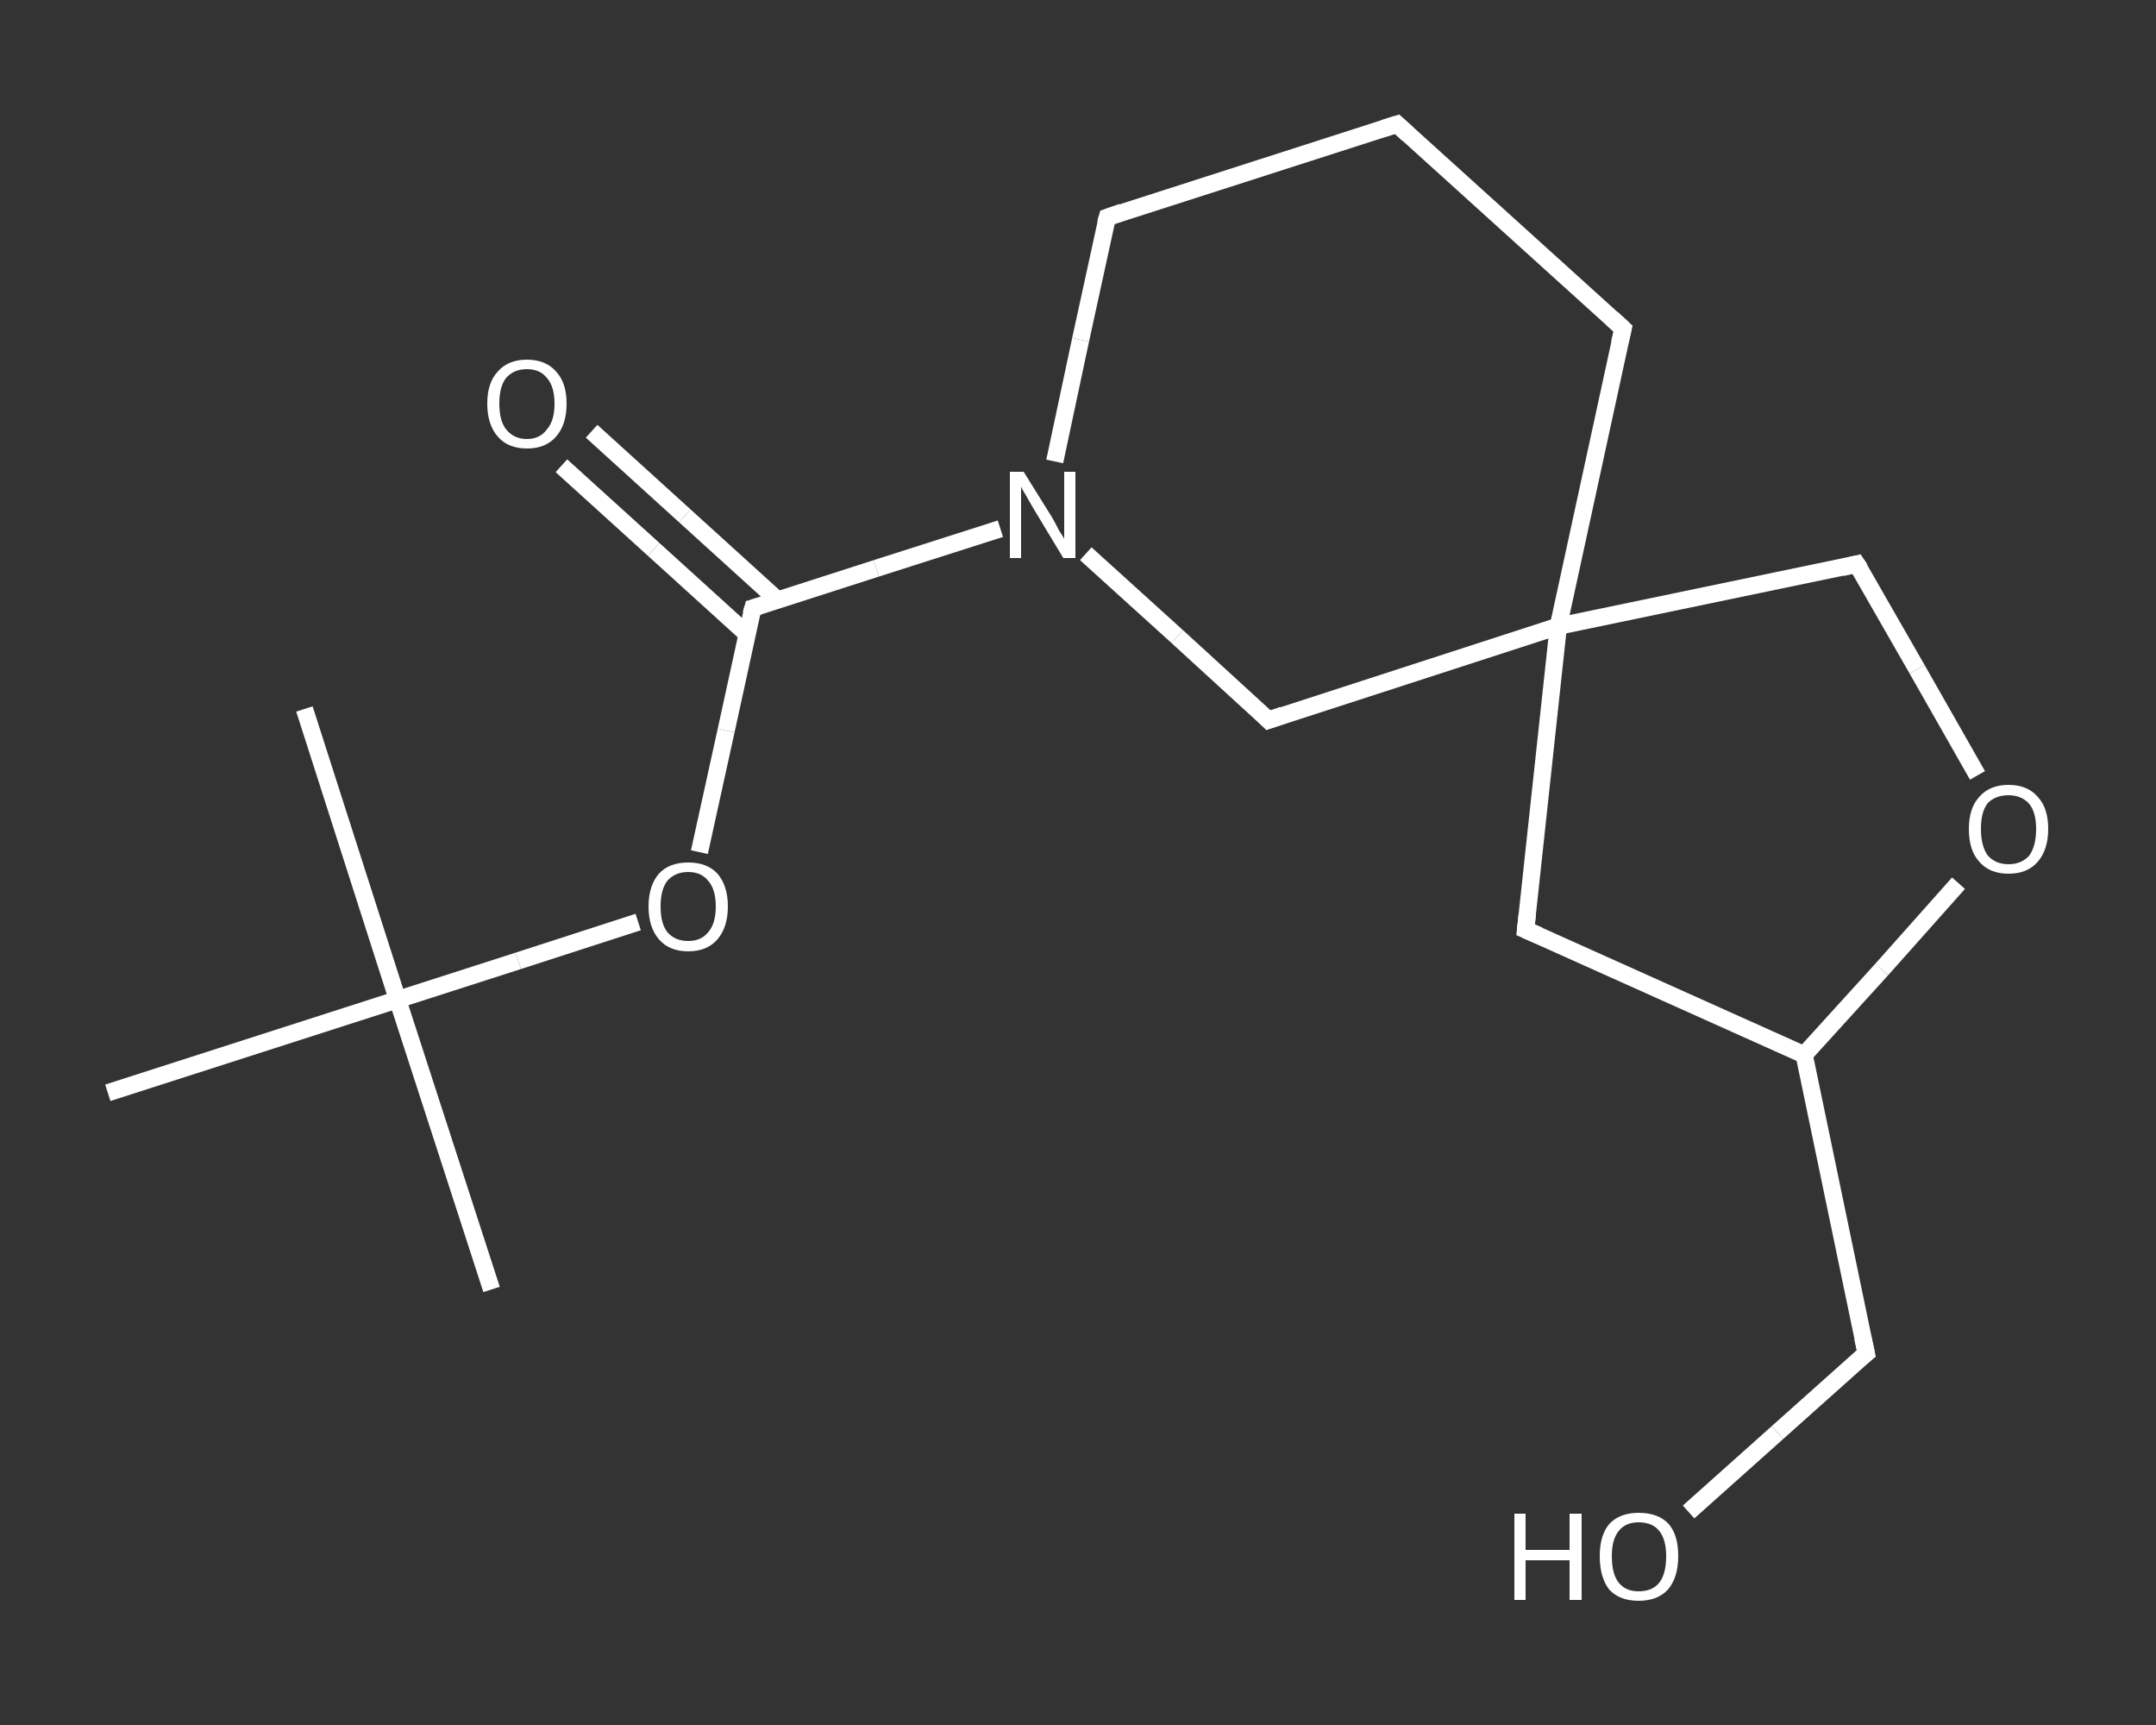 <?xml version='1.0' encoding='iso-8859-1'?>
<svg version='1.1' baseProfile='full'
              xmlns='http://www.w3.org/2000/svg'
                      xmlns:rdkit='http://www.rdkit.org/xml'
                      xmlns:xlink='http://www.w3.org/1999/xlink'
                  xml:space='preserve'
width='250px' height='200px' viewBox='0 0 250 200'>
<rect x="0" y="0" width="250" height="200" fill="#333333" stroke="none"/>
<!-- END OF HEADER -->
<rect style='opacity:1.0;fill:transparent;stroke:none' width='250.0' height='200.0' x='0.0' y='0.0'> </rect>
<path class='bond-0 atom-0 atom-1' d='M 57.0,149.5 L 46.1,115.9' style='fill:none;fill-rule:evenodd;stroke:#FFFFFF;stroke-width:2.0px;stroke-linecap:butt;stroke-linejoin:miter;stroke-opacity:1' />
<path class='bond-1 atom-1 atom-2' d='M 46.1,115.9 L 35.3,82.2' style='fill:none;fill-rule:evenodd;stroke:#FFFFFF;stroke-width:2.0px;stroke-linecap:butt;stroke-linejoin:miter;stroke-opacity:1' />
<path class='bond-2 atom-1 atom-3' d='M 46.1,115.9 L 12.5,126.7' style='fill:none;fill-rule:evenodd;stroke:#FFFFFF;stroke-width:2.0px;stroke-linecap:butt;stroke-linejoin:miter;stroke-opacity:1' />
<path class='bond-3 atom-1 atom-4' d='M 46.1,115.9 L 60.1,111.4' style='fill:none;fill-rule:evenodd;stroke:#FFFFFF;stroke-width:2.0px;stroke-linecap:butt;stroke-linejoin:miter;stroke-opacity:1' />
<path class='bond-3 atom-1 atom-4' d='M 60.1,111.4 L 74.0,106.9' style='fill:none;fill-rule:evenodd;stroke:#FFFFFF;stroke-width:2.0px;stroke-linecap:butt;stroke-linejoin:miter;stroke-opacity:1' />
<path class='bond-4 atom-4 atom-5' d='M 81.1,98.8 L 84.2,84.7' style='fill:none;fill-rule:evenodd;stroke:#FFFFFF;stroke-width:2.0px;stroke-linecap:butt;stroke-linejoin:miter;stroke-opacity:1' />
<path class='bond-4 atom-4 atom-5' d='M 84.2,84.7 L 87.3,70.5' style='fill:none;fill-rule:evenodd;stroke:#FFFFFF;stroke-width:2.0px;stroke-linecap:butt;stroke-linejoin:miter;stroke-opacity:1' />
<path class='bond-5 atom-5 atom-6' d='M 90.2,69.6 L 79.4,59.8' style='fill:none;fill-rule:evenodd;stroke:#FFFFFF;stroke-width:2.0px;stroke-linecap:butt;stroke-linejoin:miter;stroke-opacity:1' />
<path class='bond-5 atom-5 atom-6' d='M 79.4,59.8 L 68.6,50.0' style='fill:none;fill-rule:evenodd;stroke:#FFFFFF;stroke-width:2.0px;stroke-linecap:butt;stroke-linejoin:miter;stroke-opacity:1' />
<path class='bond-5 atom-5 atom-6' d='M 86.6,73.5 L 75.8,63.7' style='fill:none;fill-rule:evenodd;stroke:#FFFFFF;stroke-width:2.0px;stroke-linecap:butt;stroke-linejoin:miter;stroke-opacity:1' />
<path class='bond-5 atom-5 atom-6' d='M 75.8,63.7 L 65.1,54.0' style='fill:none;fill-rule:evenodd;stroke:#FFFFFF;stroke-width:2.0px;stroke-linecap:butt;stroke-linejoin:miter;stroke-opacity:1' />
<path class='bond-6 atom-5 atom-7' d='M 87.3,70.5 L 101.6,65.9' style='fill:none;fill-rule:evenodd;stroke:#FFFFFF;stroke-width:2.0px;stroke-linecap:butt;stroke-linejoin:miter;stroke-opacity:1' />
<path class='bond-6 atom-5 atom-7' d='M 101.6,65.9 L 116.0,61.3' style='fill:none;fill-rule:evenodd;stroke:#FFFFFF;stroke-width:2.0px;stroke-linecap:butt;stroke-linejoin:miter;stroke-opacity:1' />
<path class='bond-7 atom-7 atom-8' d='M 122.3,53.5 L 125.3,39.4' style='fill:none;fill-rule:evenodd;stroke:#FFFFFF;stroke-width:2.0px;stroke-linecap:butt;stroke-linejoin:miter;stroke-opacity:1' />
<path class='bond-7 atom-7 atom-8' d='M 125.3,39.4 L 128.4,25.2' style='fill:none;fill-rule:evenodd;stroke:#FFFFFF;stroke-width:2.0px;stroke-linecap:butt;stroke-linejoin:miter;stroke-opacity:1' />
<path class='bond-8 atom-8 atom-9' d='M 128.4,25.2 L 162.0,14.4' style='fill:none;fill-rule:evenodd;stroke:#FFFFFF;stroke-width:2.0px;stroke-linecap:butt;stroke-linejoin:miter;stroke-opacity:1' />
<path class='bond-9 atom-9 atom-10' d='M 162.0,14.4 L 188.2,38.1' style='fill:none;fill-rule:evenodd;stroke:#FFFFFF;stroke-width:2.0px;stroke-linecap:butt;stroke-linejoin:miter;stroke-opacity:1' />
<path class='bond-10 atom-10 atom-11' d='M 188.2,38.1 L 180.7,72.6' style='fill:none;fill-rule:evenodd;stroke:#FFFFFF;stroke-width:2.0px;stroke-linecap:butt;stroke-linejoin:miter;stroke-opacity:1' />
<path class='bond-11 atom-11 atom-12' d='M 180.7,72.6 L 215.3,65.4' style='fill:none;fill-rule:evenodd;stroke:#FFFFFF;stroke-width:2.0px;stroke-linecap:butt;stroke-linejoin:miter;stroke-opacity:1' />
<path class='bond-12 atom-12 atom-13' d='M 215.3,65.4 L 222.3,77.6' style='fill:none;fill-rule:evenodd;stroke:#FFFFFF;stroke-width:2.0px;stroke-linecap:butt;stroke-linejoin:miter;stroke-opacity:1' />
<path class='bond-12 atom-12 atom-13' d='M 222.3,77.6 L 229.3,89.9' style='fill:none;fill-rule:evenodd;stroke:#FFFFFF;stroke-width:2.0px;stroke-linecap:butt;stroke-linejoin:miter;stroke-opacity:1' />
<path class='bond-13 atom-13 atom-14' d='M 227.1,102.4 L 218.2,112.4' style='fill:none;fill-rule:evenodd;stroke:#FFFFFF;stroke-width:2.0px;stroke-linecap:butt;stroke-linejoin:miter;stroke-opacity:1' />
<path class='bond-13 atom-13 atom-14' d='M 218.2,112.4 L 209.2,122.3' style='fill:none;fill-rule:evenodd;stroke:#FFFFFF;stroke-width:2.0px;stroke-linecap:butt;stroke-linejoin:miter;stroke-opacity:1' />
<path class='bond-14 atom-14 atom-15' d='M 209.2,122.3 L 216.4,156.9' style='fill:none;fill-rule:evenodd;stroke:#FFFFFF;stroke-width:2.0px;stroke-linecap:butt;stroke-linejoin:miter;stroke-opacity:1' />
<path class='bond-15 atom-15 atom-16' d='M 216.4,156.9 L 206.1,166.1' style='fill:none;fill-rule:evenodd;stroke:#FFFFFF;stroke-width:2.0px;stroke-linecap:butt;stroke-linejoin:miter;stroke-opacity:1' />
<path class='bond-15 atom-15 atom-16' d='M 206.1,166.1 L 195.8,175.3' style='fill:none;fill-rule:evenodd;stroke:#FFFFFF;stroke-width:2.0px;stroke-linecap:butt;stroke-linejoin:miter;stroke-opacity:1' />
<path class='bond-16 atom-14 atom-17' d='M 209.2,122.3 L 176.9,107.8' style='fill:none;fill-rule:evenodd;stroke:#FFFFFF;stroke-width:2.0px;stroke-linecap:butt;stroke-linejoin:miter;stroke-opacity:1' />
<path class='bond-17 atom-11 atom-18' d='M 180.7,72.6 L 147.1,83.5' style='fill:none;fill-rule:evenodd;stroke:#FFFFFF;stroke-width:2.0px;stroke-linecap:butt;stroke-linejoin:miter;stroke-opacity:1' />
<path class='bond-18 atom-18 atom-7' d='M 147.1,83.5 L 136.5,73.8' style='fill:none;fill-rule:evenodd;stroke:#FFFFFF;stroke-width:2.0px;stroke-linecap:butt;stroke-linejoin:miter;stroke-opacity:1' />
<path class='bond-18 atom-18 atom-7' d='M 136.5,73.8 L 125.9,64.2' style='fill:none;fill-rule:evenodd;stroke:#FFFFFF;stroke-width:2.0px;stroke-linecap:butt;stroke-linejoin:miter;stroke-opacity:1' />
<path class='bond-19 atom-17 atom-11' d='M 176.9,107.8 L 180.7,72.6' style='fill:none;fill-rule:evenodd;stroke:#FFFFFF;stroke-width:2.0px;stroke-linecap:butt;stroke-linejoin:miter;stroke-opacity:1' />
<path d='M 87.1,71.2 L 87.3,70.5 L 88.0,70.3' style='fill:none;stroke:#FFFFFF;stroke-width:2.0px;stroke-linecap:butt;stroke-linejoin:miter;stroke-opacity:1;' />
<path d='M 128.2,25.9 L 128.4,25.2 L 130.1,24.6' style='fill:none;stroke:#FFFFFF;stroke-width:2.0px;stroke-linecap:butt;stroke-linejoin:miter;stroke-opacity:1;' />
<path d='M 160.4,14.9 L 162.0,14.4 L 163.3,15.6' style='fill:none;stroke:#FFFFFF;stroke-width:2.0px;stroke-linecap:butt;stroke-linejoin:miter;stroke-opacity:1;' />
<path d='M 186.9,36.9 L 188.2,38.1 L 187.8,39.8' style='fill:none;stroke:#FFFFFF;stroke-width:2.0px;stroke-linecap:butt;stroke-linejoin:miter;stroke-opacity:1;' />
<path d='M 213.6,65.8 L 215.3,65.4 L 215.7,66.0' style='fill:none;stroke:#FFFFFF;stroke-width:2.0px;stroke-linecap:butt;stroke-linejoin:miter;stroke-opacity:1;' />
<path d='M 216.0,155.1 L 216.4,156.9 L 215.9,157.3' style='fill:none;stroke:#FFFFFF;stroke-width:2.0px;stroke-linecap:butt;stroke-linejoin:miter;stroke-opacity:1;' />
<path d='M 178.5,108.5 L 176.9,107.8 L 177.1,106.0' style='fill:none;stroke:#FFFFFF;stroke-width:2.0px;stroke-linecap:butt;stroke-linejoin:miter;stroke-opacity:1;' />
<path d='M 148.8,82.9 L 147.1,83.5 L 146.6,83.0' style='fill:none;stroke:#FFFFFF;stroke-width:2.0px;stroke-linecap:butt;stroke-linejoin:miter;stroke-opacity:1;' />
<path class='atom-4' d='M 75.2 105.1
Q 75.2 102.7, 76.4 101.3
Q 77.6 100.0, 79.8 100.0
Q 82.0 100.0, 83.2 101.3
Q 84.4 102.7, 84.4 105.1
Q 84.4 107.5, 83.2 108.9
Q 82.0 110.3, 79.8 110.3
Q 77.6 110.3, 76.4 108.9
Q 75.2 107.5, 75.2 105.1
M 79.8 109.1
Q 81.3 109.1, 82.1 108.1
Q 83.0 107.1, 83.0 105.1
Q 83.0 103.1, 82.1 102.1
Q 81.3 101.1, 79.8 101.1
Q 78.3 101.1, 77.4 102.1
Q 76.6 103.1, 76.6 105.1
Q 76.6 107.1, 77.4 108.1
Q 78.3 109.1, 79.8 109.1
' fill='#FFFFFF'/>
<path class='atom-6' d='M 56.5 46.8
Q 56.5 44.4, 57.7 43.1
Q 58.9 41.7, 61.1 41.7
Q 63.3 41.7, 64.5 43.1
Q 65.7 44.4, 65.7 46.8
Q 65.7 49.2, 64.5 50.6
Q 63.3 52.0, 61.1 52.0
Q 58.9 52.0, 57.7 50.6
Q 56.5 49.2, 56.5 46.8
M 61.1 50.9
Q 62.6 50.9, 63.4 49.8
Q 64.3 48.8, 64.3 46.8
Q 64.3 44.8, 63.4 43.8
Q 62.6 42.8, 61.1 42.8
Q 59.6 42.8, 58.7 43.8
Q 57.9 44.8, 57.9 46.8
Q 57.9 48.8, 58.7 49.8
Q 59.6 50.9, 61.1 50.9
' fill='#FFFFFF'/>
<path class='atom-7' d='M 118.7 54.7
L 122.0 60.0
Q 122.3 60.5, 122.8 61.5
Q 123.4 62.4, 123.4 62.5
L 123.4 54.7
L 124.7 54.7
L 124.7 64.7
L 123.3 64.7
L 119.8 58.9
Q 119.4 58.2, 119.0 57.5
Q 118.5 56.7, 118.4 56.4
L 118.4 64.7
L 117.1 64.7
L 117.1 54.7
L 118.7 54.7
' fill='#FFFFFF'/>
<path class='atom-13' d='M 228.3 96.1
Q 228.3 93.7, 229.5 92.4
Q 230.7 91.0, 232.9 91.0
Q 235.1 91.0, 236.3 92.4
Q 237.5 93.7, 237.5 96.1
Q 237.5 98.5, 236.3 99.9
Q 235.1 101.3, 232.9 101.3
Q 230.7 101.3, 229.5 99.9
Q 228.3 98.6, 228.3 96.1
M 232.9 100.2
Q 234.4 100.2, 235.3 99.2
Q 236.1 98.1, 236.1 96.1
Q 236.1 94.2, 235.3 93.2
Q 234.4 92.2, 232.9 92.2
Q 231.4 92.2, 230.5 93.1
Q 229.7 94.1, 229.7 96.1
Q 229.7 98.1, 230.5 99.2
Q 231.4 100.2, 232.9 100.2
' fill='#FFFFFF'/>
<path class='atom-16' d='M 175.6 175.5
L 176.9 175.5
L 176.9 179.7
L 182.0 179.7
L 182.0 175.5
L 183.4 175.5
L 183.4 185.5
L 182.0 185.5
L 182.0 180.9
L 176.9 180.9
L 176.9 185.5
L 175.6 185.5
L 175.6 175.5
' fill='#FFFFFF'/>
<path class='atom-16' d='M 185.5 180.4
Q 185.5 178.0, 186.6 176.7
Q 187.8 175.4, 190.0 175.4
Q 192.3 175.4, 193.5 176.7
Q 194.6 178.0, 194.6 180.4
Q 194.6 182.9, 193.4 184.3
Q 192.2 185.6, 190.0 185.6
Q 187.8 185.6, 186.6 184.3
Q 185.5 182.9, 185.5 180.4
M 190.0 184.5
Q 191.6 184.5, 192.4 183.5
Q 193.2 182.5, 193.2 180.4
Q 193.2 178.5, 192.4 177.5
Q 191.6 176.5, 190.0 176.5
Q 188.5 176.5, 187.7 177.5
Q 186.9 178.5, 186.9 180.4
Q 186.9 182.5, 187.7 183.5
Q 188.5 184.5, 190.0 184.5
' fill='#FFFFFF'/>
</svg>
